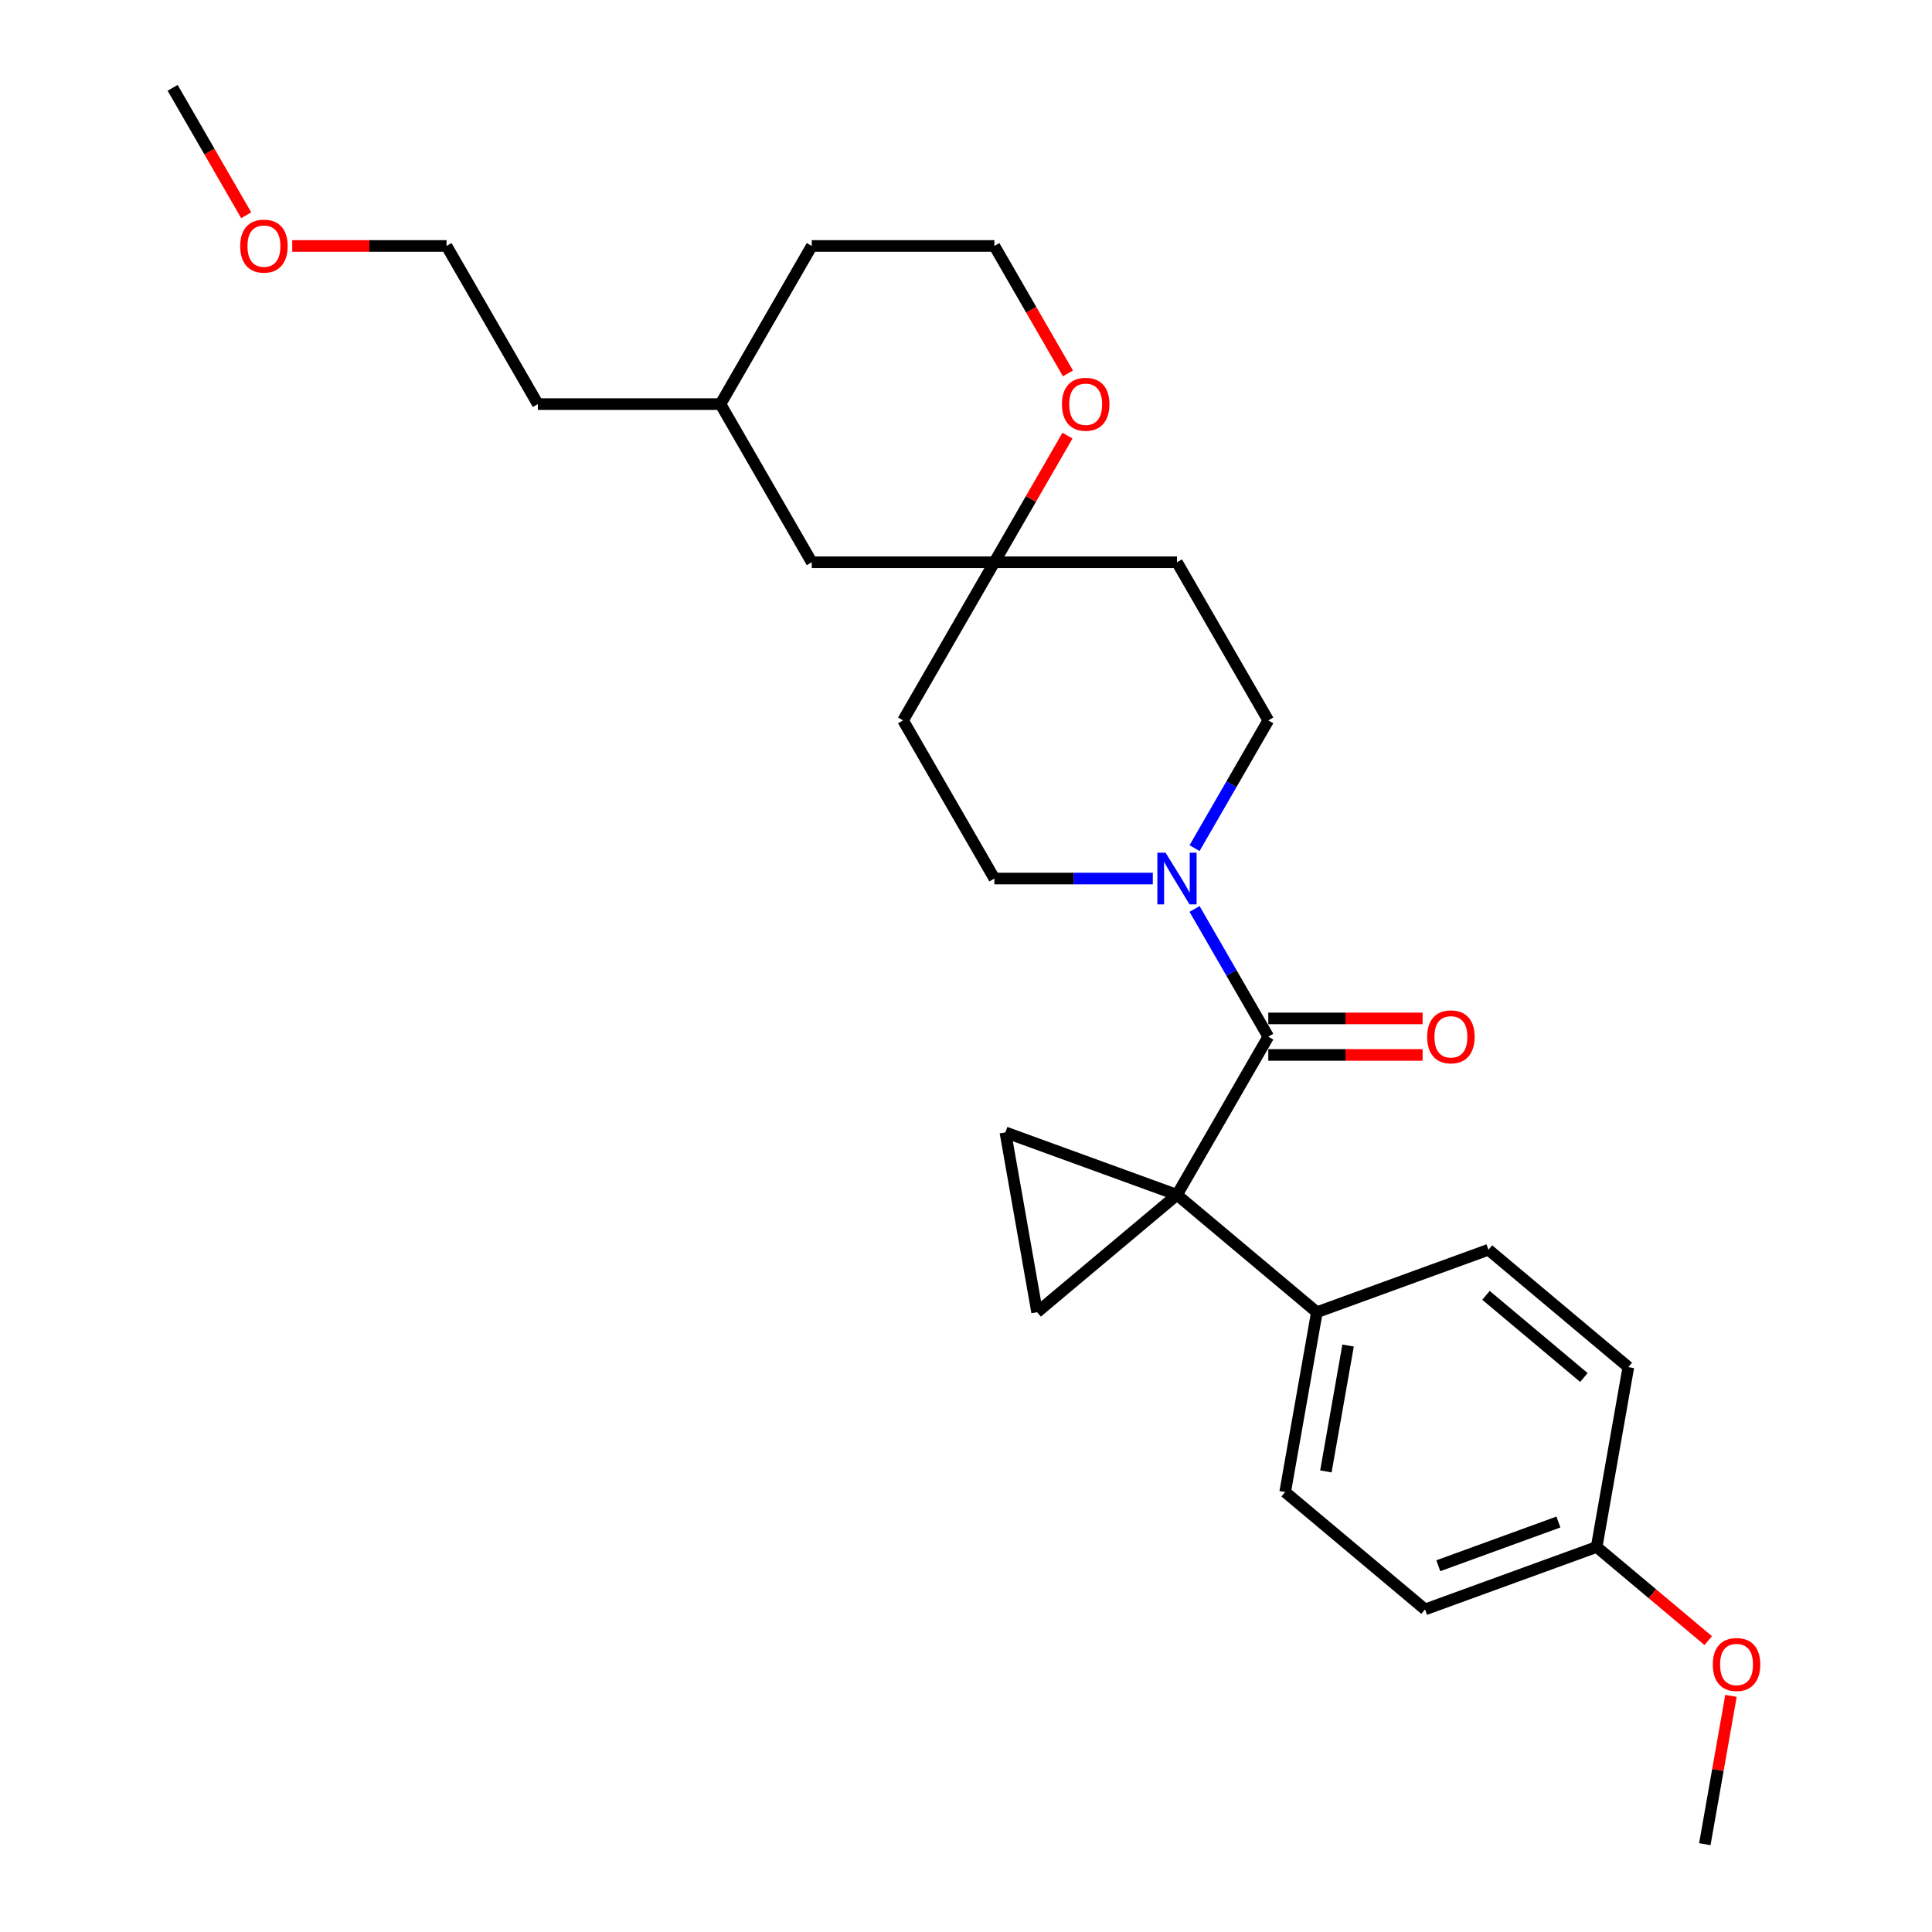 <?xml version='1.0' encoding='iso-8859-1'?>
<svg version='1.1' baseProfile='full'
              xmlns='http://www.w3.org/2000/svg'
                      xmlns:rdkit='http://www.rdkit.org/xml'
                      xmlns:xlink='http://www.w3.org/1999/xlink'
                  xml:space='preserve'
width='1000px' height='1000px' viewBox='0 0 1000 1000'>
<!-- END OF HEADER -->
<rect style='opacity:1.0;fill:#FFFFFF;stroke:none' width='1000' height='1000' x='0' y='0'> </rect>
<path class='bond-0' d='M 609.206,618.442 L 656.465,536.587' style='fill:none;fill-rule:evenodd;stroke:#000000;stroke-width:6px;stroke-linecap:butt;stroke-linejoin:miter;stroke-opacity:1' />
<path class='bond-1' d='M 609.206,618.442 L 536.801,679.197' style='fill:none;fill-rule:evenodd;stroke:#000000;stroke-width:6px;stroke-linecap:butt;stroke-linejoin:miter;stroke-opacity:1' />
<path class='bond-2' d='M 609.206,618.442 L 520.388,586.115' style='fill:none;fill-rule:evenodd;stroke:#000000;stroke-width:6px;stroke-linecap:butt;stroke-linejoin:miter;stroke-opacity:1' />
<path class='bond-4' d='M 609.206,618.442 L 681.611,679.197' style='fill:none;fill-rule:evenodd;stroke:#000000;stroke-width:6px;stroke-linecap:butt;stroke-linejoin:miter;stroke-opacity:1' />
<path class='bond-3' d='M 656.465,536.587 L 637.381,503.532' style='fill:none;fill-rule:evenodd;stroke:#000000;stroke-width:6px;stroke-linecap:butt;stroke-linejoin:miter;stroke-opacity:1' />
<path class='bond-3' d='M 637.381,503.532 L 618.297,470.478' style='fill:none;fill-rule:evenodd;stroke:#0000FF;stroke-width:6px;stroke-linecap:butt;stroke-linejoin:miter;stroke-opacity:1' />
<path class='bond-6' d='M 656.465,546.038 L 696.399,546.038' style='fill:none;fill-rule:evenodd;stroke:#000000;stroke-width:6px;stroke-linecap:butt;stroke-linejoin:miter;stroke-opacity:1' />
<path class='bond-6' d='M 696.399,546.038 L 736.333,546.038' style='fill:none;fill-rule:evenodd;stroke:#FF0000;stroke-width:6px;stroke-linecap:butt;stroke-linejoin:miter;stroke-opacity:1' />
<path class='bond-6' d='M 656.465,527.135 L 696.399,527.135' style='fill:none;fill-rule:evenodd;stroke:#000000;stroke-width:6px;stroke-linecap:butt;stroke-linejoin:miter;stroke-opacity:1' />
<path class='bond-6' d='M 696.399,527.135 L 736.333,527.135' style='fill:none;fill-rule:evenodd;stroke:#FF0000;stroke-width:6px;stroke-linecap:butt;stroke-linejoin:miter;stroke-opacity:1' />
<path class='bond-27' d='M 536.801,679.197 L 520.388,586.115' style='fill:none;fill-rule:evenodd;stroke:#000000;stroke-width:6px;stroke-linecap:butt;stroke-linejoin:miter;stroke-opacity:1' />
<path class='bond-7' d='M 618.297,438.984 L 637.381,405.93' style='fill:none;fill-rule:evenodd;stroke:#0000FF;stroke-width:6px;stroke-linecap:butt;stroke-linejoin:miter;stroke-opacity:1' />
<path class='bond-7' d='M 637.381,405.93 L 656.465,372.876' style='fill:none;fill-rule:evenodd;stroke:#000000;stroke-width:6px;stroke-linecap:butt;stroke-linejoin:miter;stroke-opacity:1' />
<path class='bond-8' d='M 596.692,454.731 L 555.69,454.731' style='fill:none;fill-rule:evenodd;stroke:#0000FF;stroke-width:6px;stroke-linecap:butt;stroke-linejoin:miter;stroke-opacity:1' />
<path class='bond-8' d='M 555.69,454.731 L 514.688,454.731' style='fill:none;fill-rule:evenodd;stroke:#000000;stroke-width:6px;stroke-linecap:butt;stroke-linejoin:miter;stroke-opacity:1' />
<path class='bond-12' d='M 681.611,679.197 L 665.198,772.28' style='fill:none;fill-rule:evenodd;stroke:#000000;stroke-width:6px;stroke-linecap:butt;stroke-linejoin:miter;stroke-opacity:1' />
<path class='bond-12' d='M 697.766,696.442 L 686.277,761.6' style='fill:none;fill-rule:evenodd;stroke:#000000;stroke-width:6px;stroke-linecap:butt;stroke-linejoin:miter;stroke-opacity:1' />
<path class='bond-13' d='M 681.611,679.197 L 770.429,646.87' style='fill:none;fill-rule:evenodd;stroke:#000000;stroke-width:6px;stroke-linecap:butt;stroke-linejoin:miter;stroke-opacity:1' />
<path class='bond-5' d='M 514.688,291.021 L 467.428,372.876' style='fill:none;fill-rule:evenodd;stroke:#000000;stroke-width:6px;stroke-linecap:butt;stroke-linejoin:miter;stroke-opacity:1' />
<path class='bond-9' d='M 514.688,291.021 L 533.608,258.25' style='fill:none;fill-rule:evenodd;stroke:#000000;stroke-width:6px;stroke-linecap:butt;stroke-linejoin:miter;stroke-opacity:1' />
<path class='bond-9' d='M 533.608,258.25 L 552.528,225.479' style='fill:none;fill-rule:evenodd;stroke:#FF0000;stroke-width:6px;stroke-linecap:butt;stroke-linejoin:miter;stroke-opacity:1' />
<path class='bond-14' d='M 514.688,291.021 L 420.169,291.021' style='fill:none;fill-rule:evenodd;stroke:#000000;stroke-width:6px;stroke-linecap:butt;stroke-linejoin:miter;stroke-opacity:1' />
<path class='bond-29' d='M 514.688,291.021 L 609.206,291.021' style='fill:none;fill-rule:evenodd;stroke:#000000;stroke-width:6px;stroke-linecap:butt;stroke-linejoin:miter;stroke-opacity:1' />
<path class='bond-11' d='M 656.465,372.876 L 609.206,291.021' style='fill:none;fill-rule:evenodd;stroke:#000000;stroke-width:6px;stroke-linecap:butt;stroke-linejoin:miter;stroke-opacity:1' />
<path class='bond-10' d='M 514.688,454.731 L 467.428,372.876' style='fill:none;fill-rule:evenodd;stroke:#000000;stroke-width:6px;stroke-linecap:butt;stroke-linejoin:miter;stroke-opacity:1' />
<path class='bond-18' d='M 552.768,193.267 L 533.728,160.289' style='fill:none;fill-rule:evenodd;stroke:#FF0000;stroke-width:6px;stroke-linecap:butt;stroke-linejoin:miter;stroke-opacity:1' />
<path class='bond-18' d='M 533.728,160.289 L 514.688,127.31' style='fill:none;fill-rule:evenodd;stroke:#000000;stroke-width:6px;stroke-linecap:butt;stroke-linejoin:miter;stroke-opacity:1' />
<path class='bond-17' d='M 665.198,772.28 L 737.604,833.035' style='fill:none;fill-rule:evenodd;stroke:#000000;stroke-width:6px;stroke-linecap:butt;stroke-linejoin:miter;stroke-opacity:1' />
<path class='bond-16' d='M 770.429,646.87 L 842.835,707.625' style='fill:none;fill-rule:evenodd;stroke:#000000;stroke-width:6px;stroke-linecap:butt;stroke-linejoin:miter;stroke-opacity:1' />
<path class='bond-16' d='M 769.139,670.464 L 819.823,712.993' style='fill:none;fill-rule:evenodd;stroke:#000000;stroke-width:6px;stroke-linecap:butt;stroke-linejoin:miter;stroke-opacity:1' />
<path class='bond-20' d='M 420.169,291.021 L 372.91,209.165' style='fill:none;fill-rule:evenodd;stroke:#000000;stroke-width:6px;stroke-linecap:butt;stroke-linejoin:miter;stroke-opacity:1' />
<path class='bond-15' d='M 826.422,800.708 L 842.835,707.625' style='fill:none;fill-rule:evenodd;stroke:#000000;stroke-width:6px;stroke-linecap:butt;stroke-linejoin:miter;stroke-opacity:1' />
<path class='bond-19' d='M 826.422,800.708 L 855.299,824.939' style='fill:none;fill-rule:evenodd;stroke:#000000;stroke-width:6px;stroke-linecap:butt;stroke-linejoin:miter;stroke-opacity:1' />
<path class='bond-19' d='M 855.299,824.939 L 884.177,849.17' style='fill:none;fill-rule:evenodd;stroke:#FF0000;stroke-width:6px;stroke-linecap:butt;stroke-linejoin:miter;stroke-opacity:1' />
<path class='bond-28' d='M 826.422,800.708 L 737.604,833.035' style='fill:none;fill-rule:evenodd;stroke:#000000;stroke-width:6px;stroke-linecap:butt;stroke-linejoin:miter;stroke-opacity:1' />
<path class='bond-28' d='M 806.634,787.793 L 744.461,810.422' style='fill:none;fill-rule:evenodd;stroke:#000000;stroke-width:6px;stroke-linecap:butt;stroke-linejoin:miter;stroke-opacity:1' />
<path class='bond-30' d='M 514.688,127.31 L 420.169,127.31' style='fill:none;fill-rule:evenodd;stroke:#000000;stroke-width:6px;stroke-linecap:butt;stroke-linejoin:miter;stroke-opacity:1' />
<path class='bond-25' d='M 895.951,877.777 L 889.182,916.161' style='fill:none;fill-rule:evenodd;stroke:#FF0000;stroke-width:6px;stroke-linecap:butt;stroke-linejoin:miter;stroke-opacity:1' />
<path class='bond-25' d='M 889.182,916.161 L 882.414,954.545' style='fill:none;fill-rule:evenodd;stroke:#000000;stroke-width:6px;stroke-linecap:butt;stroke-linejoin:miter;stroke-opacity:1' />
<path class='bond-22' d='M 372.91,209.165 L 420.169,127.31' style='fill:none;fill-rule:evenodd;stroke:#000000;stroke-width:6px;stroke-linecap:butt;stroke-linejoin:miter;stroke-opacity:1' />
<path class='bond-24' d='M 372.91,209.165 L 278.391,209.165' style='fill:none;fill-rule:evenodd;stroke:#000000;stroke-width:6px;stroke-linecap:butt;stroke-linejoin:miter;stroke-opacity:1' />
<path class='bond-21' d='M 151.264,127.31 L 191.198,127.31' style='fill:none;fill-rule:evenodd;stroke:#FF0000;stroke-width:6px;stroke-linecap:butt;stroke-linejoin:miter;stroke-opacity:1' />
<path class='bond-21' d='M 191.198,127.31 L 231.132,127.31' style='fill:none;fill-rule:evenodd;stroke:#000000;stroke-width:6px;stroke-linecap:butt;stroke-linejoin:miter;stroke-opacity:1' />
<path class='bond-26' d='M 127.435,111.412 L 108.395,78.433' style='fill:none;fill-rule:evenodd;stroke:#FF0000;stroke-width:6px;stroke-linecap:butt;stroke-linejoin:miter;stroke-opacity:1' />
<path class='bond-26' d='M 108.395,78.433 L 89.355,45.455' style='fill:none;fill-rule:evenodd;stroke:#000000;stroke-width:6px;stroke-linecap:butt;stroke-linejoin:miter;stroke-opacity:1' />
<path class='bond-23' d='M 231.132,127.31 L 278.391,209.165' style='fill:none;fill-rule:evenodd;stroke:#000000;stroke-width:6px;stroke-linecap:butt;stroke-linejoin:miter;stroke-opacity:1' />
<path  class='atom-4' d='M 603.289 441.347
L 612.06 455.525
Q 612.93 456.924, 614.329 459.457
Q 615.728 461.99, 615.803 462.141
L 615.803 441.347
L 619.357 441.347
L 619.357 468.115
L 615.69 468.115
L 606.276 452.614
Q 605.179 450.799, 604.007 448.72
Q 602.873 446.64, 602.533 445.998
L 602.533 468.115
L 599.055 468.115
L 599.055 441.347
L 603.289 441.347
' fill='#0000FF'/>
<path  class='atom-7' d='M 738.696 536.662
Q 738.696 530.235, 741.872 526.643
Q 745.048 523.052, 750.984 523.052
Q 756.919 523.052, 760.095 526.643
Q 763.271 530.235, 763.271 536.662
Q 763.271 543.165, 760.057 546.87
Q 756.844 550.538, 750.984 550.538
Q 745.086 550.538, 741.872 546.87
Q 738.696 543.203, 738.696 536.662
M 750.984 547.513
Q 755.067 547.513, 757.26 544.791
Q 759.49 542.031, 759.49 536.662
Q 759.49 531.407, 757.26 528.76
Q 755.067 526.076, 750.984 526.076
Q 746.9 526.076, 744.67 528.723
Q 742.477 531.369, 742.477 536.662
Q 742.477 542.069, 744.67 544.791
Q 746.9 547.513, 750.984 547.513
' fill='#FF0000'/>
<path  class='atom-10' d='M 549.659 209.241
Q 549.659 202.814, 552.835 199.222
Q 556.011 195.63, 561.947 195.63
Q 567.882 195.63, 571.058 199.222
Q 574.234 202.814, 574.234 209.241
Q 574.234 215.744, 571.02 219.449
Q 567.807 223.116, 561.947 223.116
Q 556.049 223.116, 552.835 219.449
Q 549.659 215.782, 549.659 209.241
M 561.947 220.092
Q 566.03 220.092, 568.223 217.369
Q 570.453 214.609, 570.453 209.241
Q 570.453 203.986, 568.223 201.339
Q 566.03 198.655, 561.947 198.655
Q 557.864 198.655, 555.633 201.301
Q 553.44 203.948, 553.44 209.241
Q 553.44 214.647, 555.633 217.369
Q 557.864 220.092, 561.947 220.092
' fill='#FF0000'/>
<path  class='atom-20' d='M 886.54 861.539
Q 886.54 855.111, 889.716 851.52
Q 892.891 847.928, 898.827 847.928
Q 904.763 847.928, 907.939 851.52
Q 911.115 855.111, 911.115 861.539
Q 911.115 868.041, 907.901 871.747
Q 904.687 875.414, 898.827 875.414
Q 892.929 875.414, 889.716 871.747
Q 886.54 868.079, 886.54 861.539
M 898.827 872.389
Q 902.91 872.389, 905.103 869.667
Q 907.334 866.907, 907.334 861.539
Q 907.334 856.283, 905.103 853.637
Q 902.91 850.953, 898.827 850.953
Q 894.744 850.953, 892.513 853.599
Q 890.32 856.246, 890.32 861.539
Q 890.32 866.945, 892.513 869.667
Q 894.744 872.389, 898.827 872.389
' fill='#FF0000'/>
<path  class='atom-22' d='M 124.326 127.386
Q 124.326 120.958, 127.502 117.367
Q 130.678 113.775, 136.614 113.775
Q 142.55 113.775, 145.725 117.367
Q 148.901 120.958, 148.901 127.386
Q 148.901 133.888, 145.688 137.593
Q 142.474 141.261, 136.614 141.261
Q 130.716 141.261, 127.502 137.593
Q 124.326 133.926, 124.326 127.386
M 136.614 138.236
Q 140.697 138.236, 142.89 135.514
Q 145.121 132.754, 145.121 127.386
Q 145.121 122.13, 142.89 119.484
Q 140.697 116.799, 136.614 116.799
Q 132.531 116.799, 130.3 119.446
Q 128.107 122.092, 128.107 127.386
Q 128.107 132.792, 130.3 135.514
Q 132.531 138.236, 136.614 138.236
' fill='#FF0000'/>
</svg>
